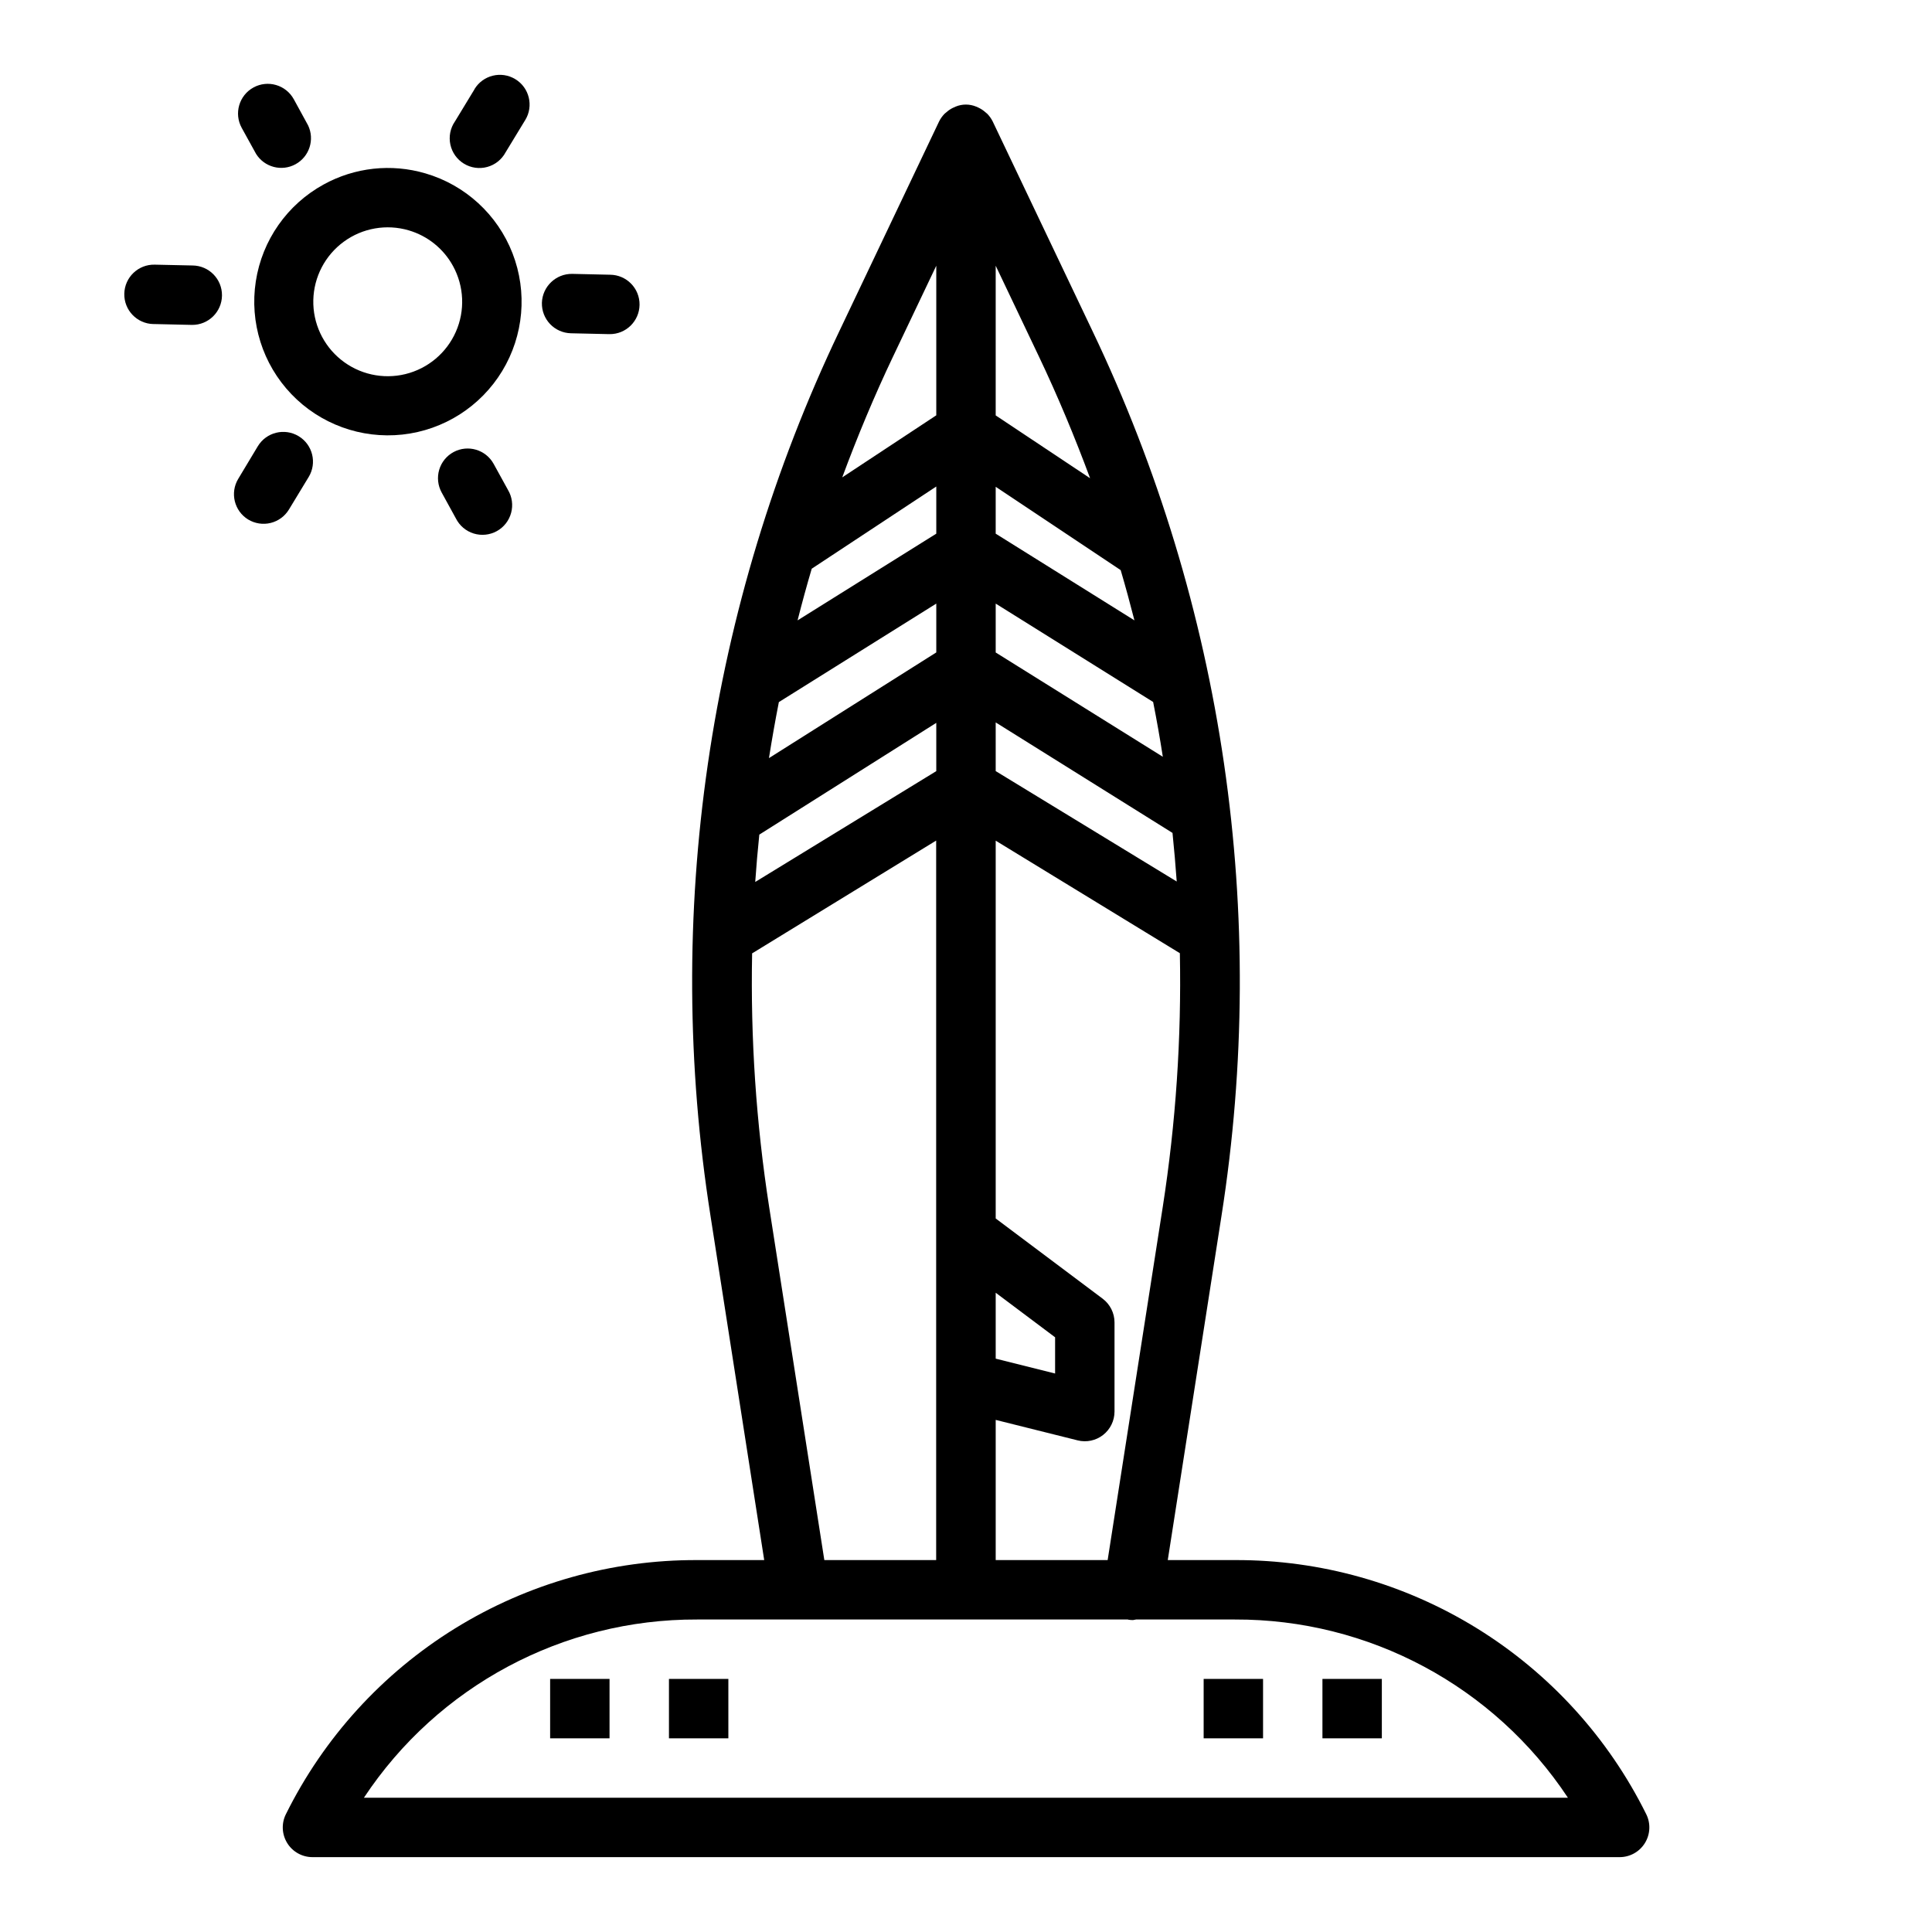 <?xml version="1.0" encoding="UTF-8"?>
<!-- Uploaded to: SVG Repo, www.svgrepo.com, Generator: SVG Repo Mixer Tools -->
<svg fill="#000000" width="800px" height="800px" version="1.1" viewBox="144 144 512 512" xmlns="http://www.w3.org/2000/svg">
 <g>
  <path d="m229.77 192.89c-9.656 5.293-16.301 14.777-17.977 25.664-1.68 10.883 1.801 21.926 9.414 29.883 7.613 7.957 18.496 11.922 29.441 10.727 10.949-1.195 20.715-7.414 26.434-16.828 5.715-9.41 6.731-20.945 2.742-31.211-3.988-10.266-12.523-18.094-23.094-21.18-9.02-2.652-18.727-1.594-26.961 2.945zm34.281 21.602c2.949 5.379 3.231 11.824 0.754 17.438-2.473 5.613-7.418 9.758-13.379 11.211-5.957 1.453-12.254 0.051-17.035-3.797-4.781-3.844-7.5-9.691-7.359-15.824 0.141-6.133 3.129-11.852 8.082-15.473 4.953-3.621 11.309-4.731 17.195-3.004 5.012 1.465 9.238 4.863 11.742 9.449z"/>
  <path d="m211.86 184.78c2.211 3.547 6.805 4.75 10.469 2.738 3.66-2.008 5.117-6.527 3.316-10.297l-3.785-6.918c-2.094-3.812-6.879-5.207-10.691-3.117s-5.207 6.879-3.117 10.691z"/>
  <path d="m184.64 229.87 10.059 0.227h0.172l0.004 0.004c4.348 0.043 7.906-3.441 7.953-7.789s-3.441-7.91-7.789-7.957l-10.055-0.219c-4.348-0.098-7.949 3.352-8.043 7.699-0.098 4.348 3.352 7.949 7.699 8.043z"/>
  <path d="m209.76 281.67c1.785 1.082 3.93 1.414 5.957 0.918 2.027-0.496 3.777-1.781 4.859-3.566l5.219-8.605v0.004c2.262-3.719 1.078-8.562-2.641-10.82-3.715-2.258-8.559-1.078-10.82 2.641l-5.203 8.66c-2.227 3.703-1.055 8.508 2.629 10.77z"/>
  <path d="m264.18 263.81c-1.836 1-3.199 2.684-3.789 4.688-0.59 2.004-0.359 4.16 0.641 5.996l3.793 6.91c0.961 1.906 2.656 3.344 4.695 3.977 2.043 0.633 4.25 0.41 6.125-0.617 1.871-1.027 3.246-2.773 3.805-4.836 0.562-2.059 0.262-4.262-0.832-6.098l-3.781-6.871c-2.078-3.805-6.844-5.215-10.656-3.148z"/>
  <path d="m287.61 224.25c-0.051 2.094 0.73 4.117 2.172 5.633 1.441 1.512 3.43 2.391 5.519 2.438l10.066 0.227h0.168c4.348 0.047 7.906-3.441 7.953-7.789 0.047-4.348-3.441-7.906-7.789-7.953l-10.051-0.227c-4.324-0.062-7.902 3.352-8.039 7.672z"/>
  <path d="m269.77 167.62-5.227 8.605-0.004-0.004c-1.215 1.785-1.641 3.992-1.184 6.102s1.758 3.938 3.606 5.059c1.844 1.121 4.07 1.434 6.152 0.867 2.082-0.566 3.84-1.961 4.863-3.863l5.227-8.598 0.004 0.004c2.254-3.719 1.07-8.562-2.648-10.816-3.715-2.258-8.559-1.074-10.816 2.644z"/>
  <path d="m220.11 632.43c1.438 2.32 3.973 3.731 6.699 3.731h346.37c2.734 0.016 5.281-1.391 6.727-3.715 1.445-2.324 1.582-5.231 0.359-7.676-10.059-20.285-25.602-37.348-44.863-49.25-19.266-11.898-41.477-18.164-64.117-18.082h-17.816l14.227-91.156c12.574-79.855 0.656-161.64-34.191-234.59l-26.426-55.5c-0.371-0.746-0.859-1.43-1.438-2.031-0.148-0.148-0.324-0.262-0.48-0.402v0.004c-0.523-0.477-1.113-0.875-1.75-1.184-0.234-0.117-0.465-0.227-0.707-0.324v0.004c-1.75-0.73-3.715-0.73-5.465 0-0.242 0.094-0.473 0.203-0.707 0.324v-0.004c-0.637 0.309-1.227 0.707-1.746 1.184-0.156 0.141-0.332 0.25-0.48 0.402v-0.004c-0.582 0.602-1.07 1.285-1.441 2.031l-26.402 55.5c-34.836 72.945-46.746 154.73-34.164 234.59l14.223 91.156h-17.812c-22.637-0.074-44.84 6.191-64.098 18.094-19.254 11.898-34.789 28.957-44.844 49.238-1.223 2.441-1.09 5.336 0.344 7.66zm187.76-418.01 11.445 24.043c5.047 10.605 9.531 21.387 13.57 32.273l-25.016-16.648zm0 58.582 33.125 22.09c1.273 4.336 2.488 8.785 3.644 13.312l-36.77-22.977zm0 30.957 41.723 26.07c0.957 4.824 1.812 9.664 2.566 14.523l-44.289-27.637zm0 31.488 46.855 29.285c0.441 4.312 0.812 8.605 1.117 12.879l-47.973-29.262zm0 151.14 15.742 11.809v9.598l-15.742-3.938zm0 33.699 21.703 5.422v0.004c2.352 0.59 4.844 0.062 6.754-1.43 1.914-1.492 3.031-3.781 3.031-6.207v-23.617c0-2.477-1.168-4.809-3.148-6.297l-28.34-21.254v-100.12l48.805 29.82c0.445 22.5-1.07 44.996-4.531 67.234l-14.605 93.59h-29.668zm-27.191-281.82 11.445-24.047v39.645l-24.922 16.445c4.016-10.824 8.473-21.531 13.477-32.047zm-21.562 56.246 33.008-21.785v12.5l-36.762 22.977c1.184-4.66 2.434-9.227 3.754-13.695zm-8.711 35.348 41.719-26.102v12.941l-44.344 28.008c0.785-4.953 1.656-9.902 2.625-14.848zm-5.188 35.125 46.906-29.621v12.793l-47.98 29.371c0.285-4.16 0.648-8.355 1.082-12.543zm-1.93 31.488 48.805-29.914v190.68h-29.637l-14.625-93.59c-3.449-22.203-4.957-44.664-4.512-67.133zm-14.578 176.51h114.18c0.055 0 0.094 0.047 0.148 0.055 0.406 0.062 0.816 0.094 1.227 0.094 0.266-0.035 0.527-0.086 0.789-0.148h26.191c35.496-0.125 68.676 17.629 88.266 47.23h-319.07c19.59-29.602 52.77-47.355 88.27-47.23z"/>
  <path d="m321.28 588.93h15.742v15.742h-15.742z"/>
  <path d="m289.79 588.93h15.742v15.742h-15.742z"/>
  <path d="m462.98 588.93h15.742v15.742h-15.742z"/>
  <path d="m494.46 588.93h15.742v15.742h-15.742z"/>
 </g>
</svg>